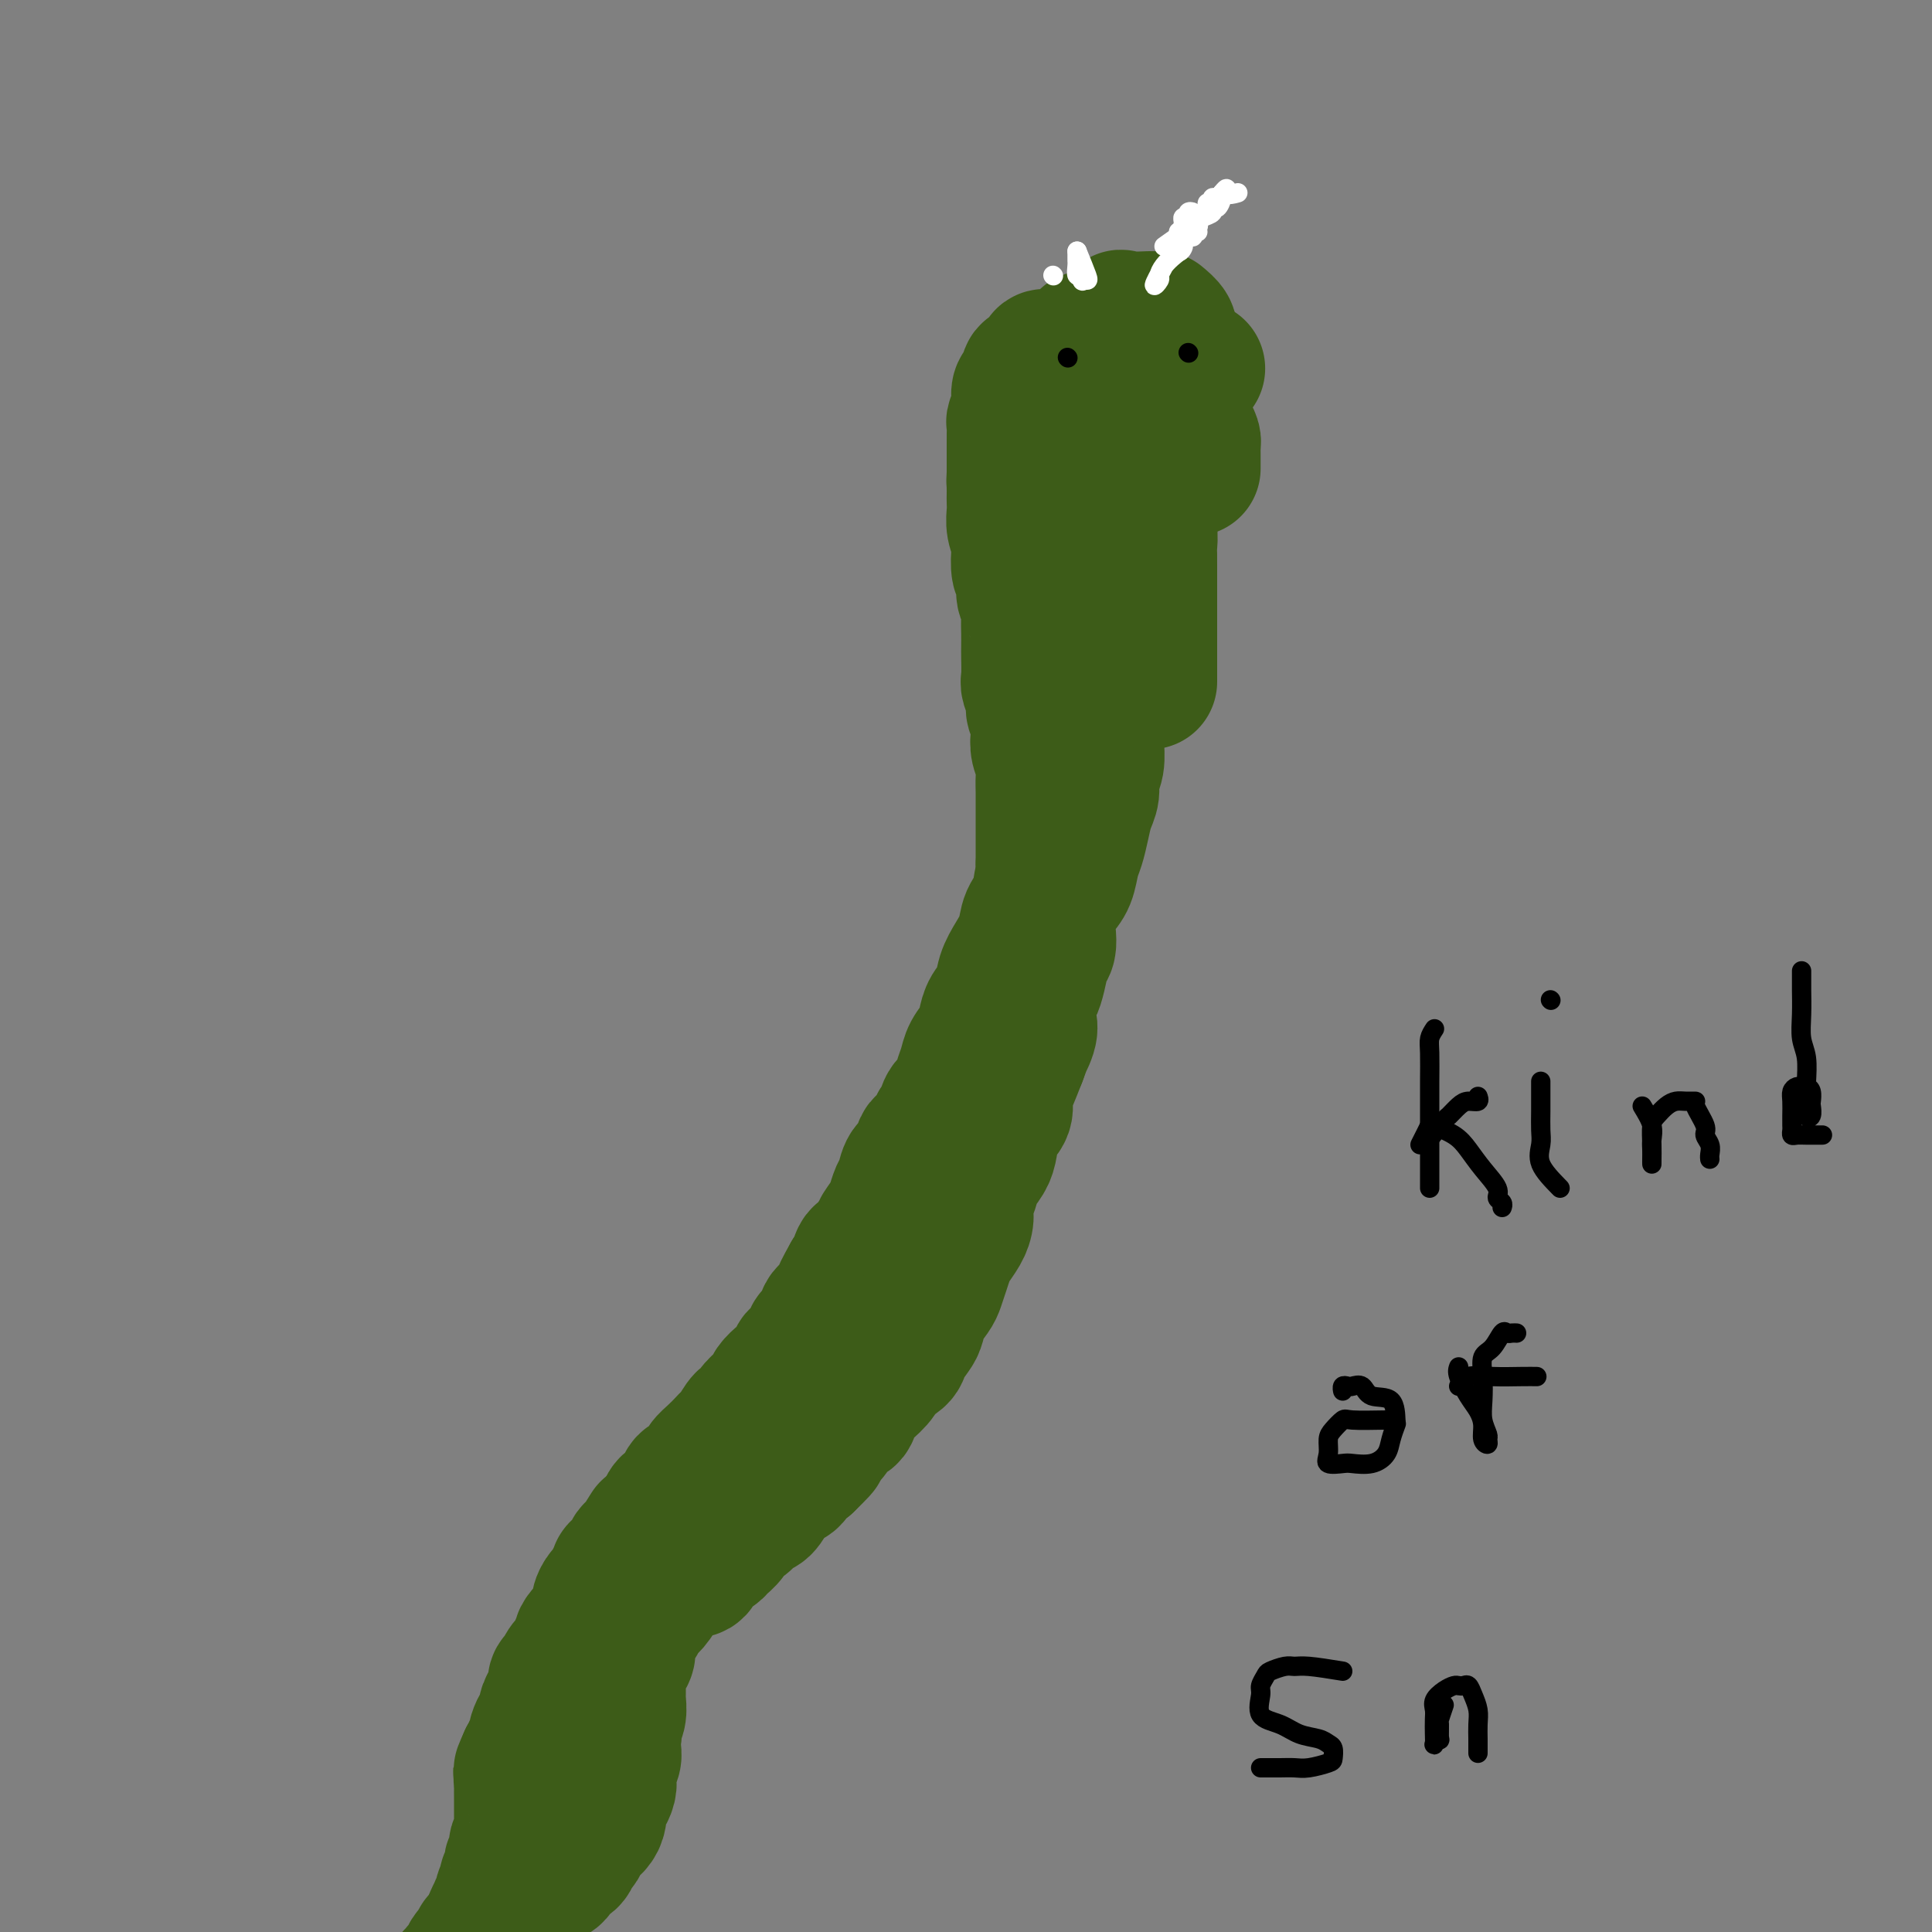 <svg viewBox='0 0 400 400' version='1.1' xmlns='http://www.w3.org/2000/svg' xmlns:xlink='http://www.w3.org/1999/xlink'><rect x="0" y="0" width="400" height="400" fill="#808080" stroke="none"/><g fill='none' stroke='#3D5C18' stroke-width='28' stroke-linecap='round' stroke-linejoin='round'><path d='M238,66c-2.010,0.084 -4.020,0.168 -5,0c-0.980,-0.168 -0.930,-0.588 -1,0c-0.070,0.588 -0.260,2.185 -1,3c-0.740,0.815 -2.028,0.849 -3,1c-0.972,0.151 -1.626,0.421 -2,1c-0.374,0.579 -0.467,1.468 -1,2c-0.533,0.532 -1.504,0.706 -2,1c-0.496,0.294 -0.515,0.706 -1,1c-0.485,0.294 -1.436,0.470 -2,1c-0.564,0.530 -0.739,1.416 -1,2c-0.261,0.584 -0.606,0.868 -1,1c-0.394,0.132 -0.838,0.113 -1,0c-0.162,-0.113 -0.044,-0.319 0,0c0.044,0.319 0.012,1.163 0,2c-0.012,0.837 -0.003,1.668 0,2c0.003,0.332 0.002,0.166 0,0'/><path d='M240,66c0.839,0.706 1.678,1.412 2,2c0.322,0.588 0.128,1.057 0,2c-0.128,0.943 -0.189,2.360 0,4c0.189,1.640 0.629,3.504 1,5c0.371,1.496 0.674,2.624 1,4c0.326,1.376 0.676,2.999 1,4c0.324,1.001 0.623,1.381 1,2c0.377,0.619 0.833,1.479 1,2c0.167,0.521 0.045,0.704 0,1c-0.045,0.296 -0.012,0.706 0,1c0.012,0.294 0.003,0.470 0,1c-0.003,0.530 -0.001,1.412 0,2c0.001,0.588 0.000,0.882 0,1c-0.000,0.118 -0.000,0.059 0,0'/><path d='M218,80c0.476,1.850 0.953,3.701 1,5c0.047,1.299 -0.335,2.047 0,3c0.335,0.953 1.386,2.112 2,3c0.614,0.888 0.791,1.506 1,2c0.209,0.494 0.451,0.863 1,1c0.549,0.137 1.404,0.041 2,0c0.596,-0.041 0.933,-0.026 1,0c0.067,0.026 -0.137,0.063 0,0c0.137,-0.063 0.615,-0.227 1,0c0.385,0.227 0.677,0.845 1,1c0.323,0.155 0.678,-0.155 1,0c0.322,0.155 0.611,0.774 1,1c0.389,0.226 0.877,0.061 1,0c0.123,-0.061 -0.121,-0.016 0,0c0.121,0.016 0.607,0.003 1,0c0.393,-0.003 0.694,0.003 1,0c0.306,-0.003 0.618,-0.015 1,0c0.382,0.015 0.834,0.055 1,0c0.166,-0.055 0.045,-0.207 0,0c-0.045,0.207 -0.013,0.773 0,1c0.013,0.227 0.006,0.113 0,0'/><path d='M225,70c-1.910,1.694 -3.820,3.389 -5,4c-1.180,0.611 -1.630,0.139 -2,0c-0.370,-0.139 -0.660,0.057 -1,0c-0.340,-0.057 -0.731,-0.366 -1,0c-0.269,0.366 -0.414,1.408 -1,2c-0.586,0.592 -1.611,0.735 -2,1c-0.389,0.265 -0.143,0.652 0,1c0.143,0.348 0.182,0.657 0,1c-0.182,0.343 -0.584,0.721 -1,1c-0.416,0.279 -0.847,0.460 -1,1c-0.153,0.540 -0.027,1.439 0,2c0.027,0.561 -0.045,0.783 0,1c0.045,0.217 0.208,0.429 0,1c-0.208,0.571 -0.788,1.501 -1,2c-0.212,0.499 -0.057,0.567 0,1c0.057,0.433 0.015,1.232 0,2c-0.015,0.768 -0.004,1.504 0,2c0.004,0.496 0.001,0.751 0,1c-0.001,0.249 -0.000,0.490 0,1c0.000,0.510 0.000,1.289 0,2c-0.000,0.711 -0.000,1.356 0,2'/><path d='M210,98c-0.155,2.988 -0.043,1.958 0,2c0.043,0.042 0.015,1.156 0,2c-0.015,0.844 -0.018,1.417 0,2c0.018,0.583 0.056,1.175 0,2c-0.056,0.825 -0.207,1.882 0,3c0.207,1.118 0.772,2.295 1,3c0.228,0.705 0.117,0.936 0,2c-0.117,1.064 -0.242,2.959 0,4c0.242,1.041 0.849,1.226 1,2c0.151,0.774 -0.156,2.137 0,3c0.156,0.863 0.774,1.226 1,2c0.226,0.774 0.061,1.958 0,3c-0.061,1.042 -0.017,1.941 0,3c0.017,1.059 0.009,2.279 0,3c-0.009,0.721 -0.017,0.942 0,2c0.017,1.058 0.061,2.954 0,4c-0.061,1.046 -0.226,1.242 0,2c0.226,0.758 0.844,2.079 1,3c0.156,0.921 -0.151,1.443 0,2c0.151,0.557 0.758,1.149 1,2c0.242,0.851 0.117,1.960 0,3c-0.117,1.040 -0.228,2.010 0,3c0.228,0.990 0.793,1.998 1,3c0.207,1.002 0.055,1.997 0,3c-0.055,1.003 -0.015,2.014 0,3c0.015,0.986 0.004,1.946 0,3c-0.004,1.054 -0.001,2.200 0,3c0.001,0.800 0.000,1.254 0,2c-0.000,0.746 -0.000,1.785 0,3c0.000,1.215 0.000,2.608 0,4'/><path d='M216,179c0.959,13.306 0.356,6.071 0,4c-0.356,-2.071 -0.467,1.022 -1,3c-0.533,1.978 -1.490,2.840 -2,4c-0.510,1.160 -0.574,2.617 -1,4c-0.426,1.383 -1.214,2.691 -2,4c-0.786,1.309 -1.572,2.619 -2,4c-0.428,1.381 -0.500,2.834 -1,4c-0.500,1.166 -1.429,2.045 -2,3c-0.571,0.955 -0.783,1.988 -1,3c-0.217,1.012 -0.438,2.004 -1,3c-0.562,0.996 -1.464,1.994 -2,3c-0.536,1.006 -0.707,2.018 -1,3c-0.293,0.982 -0.709,1.935 -1,3c-0.291,1.065 -0.458,2.244 -1,3c-0.542,0.756 -1.459,1.090 -2,2c-0.541,0.910 -0.707,2.398 -1,3c-0.293,0.602 -0.712,0.320 -1,1c-0.288,0.680 -0.444,2.322 -1,3c-0.556,0.678 -1.511,0.393 -2,1c-0.489,0.607 -0.513,2.106 -1,3c-0.487,0.894 -1.439,1.183 -2,2c-0.561,0.817 -0.733,2.163 -1,3c-0.267,0.837 -0.630,1.163 -1,2c-0.370,0.837 -0.746,2.183 -1,3c-0.254,0.817 -0.386,1.106 -1,2c-0.614,0.894 -1.708,2.394 -2,3c-0.292,0.606 0.220,0.320 0,1c-0.220,0.680 -1.172,2.327 -2,3c-0.828,0.673 -1.530,0.374 -2,1c-0.470,0.626 -0.706,2.179 -1,3c-0.294,0.821 -0.647,0.911 -1,1'/><path d='M176,264c-3.578,6.313 -1.522,3.597 -1,3c0.522,-0.597 -0.490,0.925 -1,2c-0.510,1.075 -0.519,1.702 -1,2c-0.481,0.298 -1.433,0.267 -2,1c-0.567,0.733 -0.747,2.229 -1,3c-0.253,0.771 -0.579,0.818 -1,1c-0.421,0.182 -0.938,0.500 -1,1c-0.062,0.500 0.332,1.184 0,2c-0.332,0.816 -1.388,1.765 -2,2c-0.612,0.235 -0.780,-0.246 -1,0c-0.220,0.246 -0.492,1.217 -1,2c-0.508,0.783 -1.253,1.378 -2,2c-0.747,0.622 -1.496,1.271 -2,2c-0.504,0.729 -0.764,1.537 -1,2c-0.236,0.463 -0.448,0.579 -1,1c-0.552,0.421 -1.443,1.145 -2,2c-0.557,0.855 -0.778,1.839 -1,2c-0.222,0.161 -0.443,-0.501 -1,0c-0.557,0.501 -1.450,2.166 -2,3c-0.550,0.834 -0.759,0.838 -1,1c-0.241,0.162 -0.515,0.481 -1,1c-0.485,0.519 -1.181,1.237 -2,2c-0.819,0.763 -1.763,1.569 -2,2c-0.237,0.431 0.231,0.487 0,1c-0.231,0.513 -1.161,1.485 -2,2c-0.839,0.515 -1.587,0.575 -2,1c-0.413,0.425 -0.492,1.216 -1,2c-0.508,0.784 -1.445,1.561 -2,2c-0.555,0.439 -0.726,0.541 -1,1c-0.274,0.459 -0.650,1.274 -1,2c-0.350,0.726 -0.675,1.363 -1,2'/><path d='M136,316c-6.572,8.163 -3.002,2.571 -2,1c1.002,-1.571 -0.562,0.879 -1,2c-0.438,1.121 0.251,0.912 0,1c-0.251,0.088 -1.443,0.474 -2,1c-0.557,0.526 -0.478,1.191 -1,2c-0.522,0.809 -1.645,1.760 -2,2c-0.355,0.240 0.059,-0.231 0,0c-0.059,0.231 -0.590,1.164 -1,2c-0.410,0.836 -0.700,1.575 -1,2c-0.300,0.425 -0.609,0.537 -1,1c-0.391,0.463 -0.865,1.279 -1,2c-0.135,0.721 0.070,1.349 0,2c-0.070,0.651 -0.413,1.325 -1,2c-0.587,0.675 -1.418,1.349 -2,2c-0.582,0.651 -0.915,1.278 -1,2c-0.085,0.722 0.078,1.541 0,2c-0.078,0.459 -0.399,0.560 -1,1c-0.601,0.440 -1.484,1.220 -2,2c-0.516,0.780 -0.664,1.560 -1,2c-0.336,0.440 -0.860,0.542 -1,1c-0.140,0.458 0.103,1.273 0,2c-0.103,0.727 -0.553,1.364 -1,2c-0.447,0.636 -0.891,1.269 -1,2c-0.109,0.731 0.115,1.558 0,2c-0.115,0.442 -0.571,0.498 -1,1c-0.429,0.502 -0.832,1.448 -1,2c-0.168,0.552 -0.100,0.709 0,1c0.100,0.291 0.233,0.717 0,1c-0.233,0.283 -0.832,0.422 -1,1c-0.168,0.578 0.095,1.594 0,2c-0.095,0.406 -0.547,0.203 -1,0'/><path d='M109,364c-2.316,5.129 -0.607,1.952 0,1c0.607,-0.952 0.110,0.321 0,1c-0.110,0.679 0.167,0.763 0,1c-0.167,0.237 -0.777,0.627 -1,1c-0.223,0.373 -0.060,0.729 0,1c0.060,0.271 0.016,0.458 0,1c-0.016,0.542 -0.004,1.441 0,2c0.004,0.559 0.001,0.780 0,1c-0.001,0.220 -0.001,0.441 0,1c0.001,0.559 0.001,1.458 0,2c-0.001,0.542 -0.004,0.728 0,1c0.004,0.272 0.015,0.631 0,1c-0.015,0.369 -0.057,0.747 0,1c0.057,0.253 0.212,0.382 0,1c-0.212,0.618 -0.793,1.725 -1,2c-0.207,0.275 -0.042,-0.282 0,0c0.042,0.282 -0.040,1.403 0,2c0.040,0.597 0.203,0.671 0,1c-0.203,0.329 -0.773,0.914 -1,1c-0.227,0.086 -0.112,-0.328 0,0c0.112,0.328 0.222,1.396 0,2c-0.222,0.604 -0.776,0.743 -1,1c-0.224,0.257 -0.117,0.634 0,1c0.117,0.366 0.242,0.723 0,1c-0.242,0.277 -0.853,0.473 -1,1c-0.147,0.527 0.171,1.383 0,2c-0.171,0.617 -0.830,0.994 -1,1c-0.170,0.006 0.150,-0.359 0,0c-0.150,0.359 -0.771,1.443 -1,2c-0.229,0.557 -0.065,0.588 0,1c0.065,0.412 0.033,1.206 0,2'/><path d='M102,400c-1.266,5.516 -0.930,1.305 -1,0c-0.070,-1.305 -0.544,0.295 -1,1c-0.456,0.705 -0.892,0.516 -1,1c-0.108,0.484 0.112,1.640 0,2c-0.112,0.360 -0.556,-0.075 -1,0c-0.444,0.075 -0.889,0.660 -1,1c-0.111,0.340 0.110,0.434 0,1c-0.110,0.566 -0.551,1.602 -1,2c-0.449,0.398 -0.905,0.156 -1,0c-0.095,-0.156 0.171,-0.227 0,0c-0.171,0.227 -0.778,0.752 -1,1c-0.222,0.248 -0.060,0.221 0,1c0.060,0.779 0.017,2.366 0,3c-0.017,0.634 -0.009,0.317 0,0'/><path d='M106,398c1.479,-2.336 2.959,-4.671 4,-6c1.041,-1.329 1.645,-1.650 2,-2c0.355,-0.350 0.462,-0.728 1,-1c0.538,-0.272 1.506,-0.439 2,-1c0.494,-0.561 0.513,-1.515 1,-2c0.487,-0.485 1.444,-0.500 2,-1c0.556,-0.500 0.713,-1.485 1,-2c0.287,-0.515 0.704,-0.561 1,-1c0.296,-0.439 0.471,-1.269 1,-2c0.529,-0.731 1.413,-1.361 2,-2c0.587,-0.639 0.879,-1.288 1,-2c0.121,-0.712 0.071,-1.489 0,-2c-0.071,-0.511 -0.164,-0.756 0,-1c0.164,-0.244 0.584,-0.488 1,-1c0.416,-0.512 0.830,-1.292 1,-2c0.170,-0.708 0.098,-1.344 0,-2c-0.098,-0.656 -0.222,-1.330 0,-2c0.222,-0.670 0.791,-1.334 1,-2c0.209,-0.666 0.060,-1.333 0,-2c-0.060,-0.667 -0.030,-1.333 0,-2'/><path d='M127,360c0.558,-3.385 -0.047,-2.849 0,-3c0.047,-0.151 0.747,-0.989 1,-2c0.253,-1.011 0.058,-2.195 0,-3c-0.058,-0.805 0.021,-1.229 0,-2c-0.021,-0.771 -0.142,-1.887 0,-3c0.142,-1.113 0.548,-2.224 1,-3c0.452,-0.776 0.950,-1.218 1,-2c0.050,-0.782 -0.347,-1.905 0,-3c0.347,-1.095 1.439,-2.162 2,-3c0.561,-0.838 0.592,-1.446 1,-2c0.408,-0.554 1.193,-1.053 2,-2c0.807,-0.947 1.634,-2.343 2,-3c0.366,-0.657 0.269,-0.575 1,-1c0.731,-0.425 2.289,-1.357 3,-2c0.711,-0.643 0.576,-0.999 1,-1c0.424,-0.001 1.408,0.351 2,0c0.592,-0.351 0.793,-1.406 1,-2c0.207,-0.594 0.422,-0.726 1,-1c0.578,-0.274 1.520,-0.688 2,-1c0.480,-0.312 0.499,-0.522 1,-1c0.501,-0.478 1.485,-1.226 2,-2c0.515,-0.774 0.561,-1.576 1,-2c0.439,-0.424 1.272,-0.471 2,-1c0.728,-0.529 1.351,-1.541 2,-2c0.649,-0.459 1.325,-0.364 2,-1c0.675,-0.636 1.349,-2.002 2,-3c0.651,-0.998 1.277,-1.628 2,-2c0.723,-0.372 1.541,-0.485 2,-1c0.459,-0.515 0.560,-1.433 1,-2c0.440,-0.567 1.220,-0.784 2,-1'/><path d='M167,303c5.546,-5.380 1.909,-2.329 1,-2c-0.909,0.329 0.908,-2.066 2,-3c1.092,-0.934 1.460,-0.409 2,-1c0.540,-0.591 1.252,-2.298 2,-3c0.748,-0.702 1.532,-0.401 2,-1c0.468,-0.599 0.619,-2.100 1,-3c0.381,-0.900 0.990,-1.199 2,-2c1.010,-0.801 2.421,-2.105 3,-3c0.579,-0.895 0.326,-1.380 1,-2c0.674,-0.620 2.273,-1.376 3,-2c0.727,-0.624 0.580,-1.116 1,-2c0.420,-0.884 1.408,-2.161 2,-3c0.592,-0.839 0.788,-1.238 1,-2c0.212,-0.762 0.438,-1.885 1,-3c0.562,-1.115 1.459,-2.223 2,-3c0.541,-0.777 0.726,-1.222 1,-2c0.274,-0.778 0.638,-1.888 1,-3c0.362,-1.112 0.723,-2.226 1,-3c0.277,-0.774 0.470,-1.207 1,-2c0.530,-0.793 1.398,-1.944 2,-3c0.602,-1.056 0.939,-2.015 1,-3c0.061,-0.985 -0.152,-1.995 0,-3c0.152,-1.005 0.669,-2.005 1,-3c0.331,-0.995 0.475,-1.984 1,-3c0.525,-1.016 1.433,-2.057 2,-3c0.567,-0.943 0.795,-1.787 1,-3c0.205,-1.213 0.386,-2.795 1,-4c0.614,-1.205 1.659,-2.034 2,-3c0.341,-0.966 -0.024,-2.068 0,-3c0.024,-0.932 0.435,-1.695 1,-3c0.565,-1.305 1.282,-3.153 2,-5'/><path d='M211,219c3.570,-9.409 1.495,-4.432 1,-3c-0.495,1.432 0.588,-0.682 1,-2c0.412,-1.318 0.152,-1.841 0,-3c-0.152,-1.159 -0.195,-2.953 0,-4c0.195,-1.047 0.627,-1.346 1,-2c0.373,-0.654 0.687,-1.661 1,-3c0.313,-1.339 0.626,-3.009 1,-4c0.374,-0.991 0.811,-1.303 1,-2c0.189,-0.697 0.131,-1.779 0,-3c-0.131,-1.221 -0.333,-2.580 0,-4c0.333,-1.420 1.203,-2.900 2,-4c0.797,-1.100 1.523,-1.820 2,-3c0.477,-1.180 0.706,-2.819 1,-4c0.294,-1.181 0.652,-1.905 1,-3c0.348,-1.095 0.685,-2.560 1,-4c0.315,-1.440 0.606,-2.855 1,-4c0.394,-1.145 0.890,-2.021 1,-3c0.110,-0.979 -0.167,-2.061 0,-3c0.167,-0.939 0.777,-1.736 1,-3c0.223,-1.264 0.059,-2.994 0,-4c-0.059,-1.006 -0.012,-1.288 0,-2c0.012,-0.712 -0.012,-1.853 0,-3c0.012,-1.147 0.060,-2.298 0,-3c-0.060,-0.702 -0.226,-0.954 0,-2c0.226,-1.046 0.845,-2.885 1,-4c0.155,-1.115 -0.155,-1.506 0,-2c0.155,-0.494 0.773,-1.091 1,-2c0.227,-0.909 0.061,-2.129 0,-3c-0.061,-0.871 -0.017,-1.392 0,-2c0.017,-0.608 0.009,-1.304 0,-2'/><path d='M229,129c0.403,-5.820 -0.088,-2.869 0,-2c0.088,0.869 0.756,-0.344 1,-1c0.244,-0.656 0.065,-0.753 0,-1c-0.065,-0.247 -0.018,-0.642 0,-1c0.018,-0.358 0.005,-0.678 0,-1c-0.005,-0.322 -0.001,-0.645 0,-1c0.001,-0.355 0.000,-0.742 0,-1c-0.000,-0.258 -0.000,-0.389 0,-1c0.000,-0.611 0.000,-1.703 0,-2c-0.000,-0.297 0.000,0.202 0,0c-0.000,-0.202 -0.000,-1.105 0,-2c0.000,-0.895 0.001,-1.783 0,-2c-0.001,-0.217 -0.004,0.238 0,0c0.004,-0.238 0.015,-1.167 0,-2c-0.015,-0.833 -0.057,-1.570 0,-2c0.057,-0.430 0.211,-0.553 0,-1c-0.211,-0.447 -0.789,-1.219 -1,-2c-0.211,-0.781 -0.057,-1.570 0,-2c0.057,-0.430 0.015,-0.500 0,-1c-0.015,-0.500 -0.004,-1.429 0,-2c0.004,-0.571 0.001,-0.783 0,-1c-0.001,-0.217 0.000,-0.439 0,-1c-0.000,-0.561 -0.001,-1.460 0,-2c0.001,-0.540 0.004,-0.722 0,-1c-0.004,-0.278 -0.016,-0.653 0,-1c0.016,-0.347 0.060,-0.668 0,-1c-0.060,-0.332 -0.222,-0.677 0,-1c0.222,-0.323 0.829,-0.626 1,-1c0.171,-0.374 -0.094,-0.821 0,-1c0.094,-0.179 0.547,-0.089 1,0'/><path d='M231,92c0.324,-5.903 0.133,-2.159 0,-1c-0.133,1.159 -0.208,-0.267 0,-1c0.208,-0.733 0.700,-0.774 1,-1c0.300,-0.226 0.410,-0.636 1,-1c0.590,-0.364 1.662,-0.680 2,-1c0.338,-0.320 -0.059,-0.644 0,-1c0.059,-0.356 0.572,-0.745 1,-1c0.428,-0.255 0.769,-0.376 3,-2c2.231,-1.624 6.352,-4.750 8,-6c1.648,-1.250 0.824,-0.625 0,0'/><path d='M237,94c-0.000,2.410 -0.000,4.821 0,6c0.000,1.179 0.000,1.127 0,1c-0.000,-0.127 -0.001,-0.329 0,0c0.001,0.329 0.004,1.189 0,2c-0.004,0.811 -0.015,1.572 0,2c0.015,0.428 0.057,0.523 0,1c-0.057,0.477 -0.211,1.336 0,2c0.211,0.664 0.789,1.133 1,2c0.211,0.867 0.057,2.132 0,3c-0.057,0.868 -0.015,1.340 0,2c0.015,0.660 0.004,1.510 0,2c-0.004,0.490 -0.001,0.621 0,1c0.001,0.379 0.000,1.006 0,2c-0.000,0.994 -0.000,2.354 0,3c0.000,0.646 0.000,0.578 0,1c-0.000,0.422 -0.000,1.335 0,2c0.000,0.665 0.000,1.083 0,2c-0.000,0.917 -0.000,2.332 0,3c0.000,0.668 0.000,0.589 0,1c-0.000,0.411 -0.000,1.312 0,2c0.000,0.688 0.000,1.164 0,2c-0.000,0.836 -0.000,2.033 0,3c0.000,0.967 0.000,1.705 0,2c-0.000,0.295 -0.000,0.148 0,0'/></g>
<g fill='none' stroke='#000000' stroke-width='4' stroke-linecap='round' stroke-linejoin='round'><path d='M221,74c0.000,0.000 0.100,0.100 0.1,0.1'/><path d='M246,73c0.000,0.000 0.100,0.100 0.1,0.1'/></g>
<g fill='none' stroke='#FFFFFF' stroke-width='4' stroke-linecap='round' stroke-linejoin='round'><path d='M218,57c0.000,0.000 0.100,0.100 0.1,0.1'/><path d='M223,52c0.822,2.000 1.644,4.000 2,5c0.356,1.000 0.244,1.000 0,1c-0.244,0.000 -0.622,0.000 -1,0'/><path d='M224,58c0.215,0.673 0.254,-0.646 0,-1c-0.254,-0.354 -0.800,0.255 -1,0c-0.200,-0.255 -0.054,-1.375 0,-2c0.054,-0.625 0.014,-0.756 0,-1c-0.014,-0.244 -0.004,-0.602 0,-1c0.004,-0.398 0.001,-0.838 0,-1c-0.001,-0.162 -0.000,-0.046 0,0c0.000,0.046 0.000,0.023 0,0'/><path d='M241,51c1.693,-1.176 3.386,-2.353 4,-3c0.614,-0.647 0.149,-0.765 0,-1c-0.149,-0.235 0.016,-0.585 0,-1c-0.016,-0.415 -0.214,-0.893 0,-1c0.214,-0.107 0.841,0.157 1,0c0.159,-0.157 -0.149,-0.735 0,-1c0.149,-0.265 0.757,-0.219 1,0c0.243,0.219 0.122,0.609 0,1'/><path d='M247,45c0.928,-0.746 0.248,0.389 0,1c-0.248,0.611 -0.063,0.697 0,1c0.063,0.303 0.003,0.824 0,1c-0.003,0.176 0.051,0.006 0,0c-0.051,-0.006 -0.207,0.153 0,0c0.207,-0.153 0.778,-0.618 1,-1c0.222,-0.382 0.097,-0.681 0,-1c-0.097,-0.319 -0.166,-0.659 0,-1c0.166,-0.341 0.565,-0.684 1,-1c0.435,-0.316 0.904,-0.607 1,-1c0.096,-0.393 -0.181,-0.890 0,-1c0.181,-0.110 0.819,0.167 1,0c0.181,-0.167 -0.096,-0.777 0,-1c0.096,-0.223 0.564,-0.060 1,0c0.436,0.060 0.839,0.017 1,0c0.161,-0.017 0.081,-0.009 0,0'/><path d='M244,48c-0.127,1.788 -0.255,3.576 0,4c0.255,0.424 0.891,-0.516 1,-1c0.109,-0.484 -0.309,-0.511 0,-1c0.309,-0.489 1.344,-1.440 2,-2c0.656,-0.560 0.931,-0.729 1,-1c0.069,-0.271 -0.070,-0.645 0,-1c0.070,-0.355 0.348,-0.690 1,-1c0.652,-0.310 1.677,-0.594 2,-1c0.323,-0.406 -0.058,-0.934 0,-1c0.058,-0.066 0.554,0.328 1,0c0.446,-0.328 0.842,-1.380 1,-2c0.158,-0.620 0.079,-0.810 0,-1'/><path d='M253,40c1.500,-1.857 0.750,-0.500 1,0c0.250,0.500 1.500,0.143 2,0c0.500,-0.143 0.250,-0.071 0,0'/><path d='M241,55c-0.963,1.786 -1.926,3.572 -2,4c-0.074,0.428 0.741,-0.501 1,-1c0.259,-0.499 -0.036,-0.568 0,-1c0.036,-0.432 0.405,-1.229 1,-2c0.595,-0.771 1.416,-1.517 2,-2c0.584,-0.483 0.931,-0.703 1,-1c0.069,-0.297 -0.140,-0.672 0,-1c0.140,-0.328 0.630,-0.610 1,-1c0.370,-0.390 0.621,-0.889 1,-1c0.379,-0.111 0.885,0.166 1,0c0.115,-0.166 -0.161,-0.776 0,-1c0.161,-0.224 0.760,-0.064 1,0c0.240,0.064 0.120,0.032 0,0'/></g>
<g fill='none' stroke='#000000' stroke-width='4' stroke-linecap='round' stroke-linejoin='round'><path d='M297,213c-0.423,0.642 -0.845,1.283 -1,2c-0.155,0.717 -0.041,1.508 0,3c0.041,1.492 0.011,3.684 0,6c-0.011,2.316 -0.003,4.757 0,7c0.003,2.243 0.001,4.289 0,6c-0.001,1.711 -0.000,3.085 0,4c0.000,0.915 0.000,1.369 0,2c-0.000,0.631 -0.000,1.439 0,2c0.000,0.561 0.000,0.875 0,1c-0.000,0.125 -0.000,0.063 0,0'/><path d='M295,237c1.626,-2.052 3.252,-4.104 4,-5c0.748,-0.896 0.617,-0.636 1,-1c0.383,-0.364 1.279,-1.352 2,-2c0.721,-0.648 1.265,-0.957 2,-1c0.735,-0.043 1.659,0.181 2,0c0.341,-0.181 0.097,-0.766 0,-1c-0.097,-0.234 -0.049,-0.117 0,0'/><path d='M294,237c0.834,-1.648 1.668,-3.295 2,-4c0.332,-0.705 0.164,-0.467 1,0c0.836,0.467 2.678,1.161 4,2c1.322,0.839 2.123,1.821 3,3c0.877,1.179 1.829,2.554 3,4c1.171,1.446 2.563,2.962 3,4c0.437,1.038 -0.079,1.598 0,2c0.079,0.402 0.752,0.647 1,1c0.248,0.353 0.071,0.815 0,1c-0.071,0.185 -0.035,0.092 0,0'/><path d='M323,246c-1.691,-1.726 -3.381,-3.453 -4,-5c-0.619,-1.547 -0.166,-2.916 0,-4c0.166,-1.084 0.044,-1.884 0,-3c-0.044,-1.116 -0.012,-2.546 0,-4c0.012,-1.454 0.003,-2.930 0,-4c-0.003,-1.070 -0.001,-1.734 0,-2c0.001,-0.266 0.000,-0.133 0,0'/><path d='M321,207c0.000,0.000 0.100,0.100 0.1,0.1'/><path d='M340,229c0.845,1.398 1.691,2.795 2,4c0.309,1.205 0.083,2.216 0,3c-0.083,0.784 -0.022,1.341 0,2c0.022,0.659 0.005,1.421 0,2c-0.005,0.579 0.001,0.976 0,1c-0.001,0.024 -0.008,-0.326 0,-1c0.008,-0.674 0.033,-1.673 0,-3c-0.033,-1.327 -0.123,-2.983 0,-4c0.123,-1.017 0.458,-1.397 1,-2c0.542,-0.603 1.292,-1.429 2,-2c0.708,-0.571 1.374,-0.886 2,-1c0.626,-0.114 1.210,-0.028 2,0c0.790,0.028 1.785,-0.001 2,0c0.215,0.001 -0.349,0.031 0,1c0.349,0.969 1.610,2.876 2,4c0.390,1.124 -0.092,1.464 0,2c0.092,0.536 0.757,1.267 1,2c0.243,0.733 0.066,1.466 0,2c-0.066,0.534 -0.019,0.867 0,1c0.019,0.133 0.009,0.067 0,0'/><path d='M373,201c0.002,0.736 0.004,1.472 0,2c-0.004,0.528 -0.015,0.847 0,2c0.015,1.153 0.057,3.138 0,5c-0.057,1.862 -0.211,3.601 0,5c0.211,1.399 0.788,2.459 1,4c0.212,1.541 0.061,3.564 0,5c-0.061,1.436 -0.030,2.287 0,3c0.030,0.713 0.060,1.289 0,2c-0.060,0.711 -0.212,1.557 0,2c0.212,0.443 0.786,0.483 1,0c0.214,-0.483 0.067,-1.488 0,-2c-0.067,-0.512 -0.056,-0.529 0,-1c0.056,-0.471 0.156,-1.395 0,-2c-0.156,-0.605 -0.567,-0.892 -1,-1c-0.433,-0.108 -0.886,-0.038 -1,0c-0.114,0.038 0.113,0.044 0,0c-0.113,-0.044 -0.566,-0.138 -1,0c-0.434,0.138 -0.848,0.509 -1,1c-0.152,0.491 -0.041,1.102 0,2c0.041,0.898 0.014,2.083 0,3c-0.014,0.917 -0.013,1.566 0,2c0.013,0.434 0.039,0.652 0,1c-0.039,0.348 -0.143,0.825 0,1c0.143,0.175 0.533,0.047 1,0c0.467,-0.047 1.010,-0.013 2,0c0.990,0.013 2.426,0.004 3,0c0.574,-0.004 0.287,-0.002 0,0'/><path d='M287,294c-2.784,0.050 -5.568,0.100 -7,0c-1.432,-0.100 -1.511,-0.349 -2,0c-0.489,0.349 -1.389,1.295 -2,2c-0.611,0.705 -0.934,1.169 -1,2c-0.066,0.831 0.124,2.028 0,3c-0.124,0.972 -0.562,1.719 0,2c0.562,0.281 2.125,0.095 3,0c0.875,-0.095 1.061,-0.100 2,0c0.939,0.100 2.630,0.304 4,0c1.370,-0.304 2.420,-1.115 3,-2c0.580,-0.885 0.692,-1.843 1,-3c0.308,-1.157 0.813,-2.514 1,-3c0.187,-0.486 0.057,-0.102 0,-1c-0.057,-0.898 -0.043,-3.077 -1,-4c-0.957,-0.923 -2.887,-0.588 -4,-1c-1.113,-0.412 -1.408,-1.571 -2,-2c-0.592,-0.429 -1.479,-0.129 -2,0c-0.521,0.129 -0.676,0.086 -1,0c-0.324,-0.086 -0.818,-0.215 -1,0c-0.182,0.215 -0.052,0.776 0,1c0.052,0.224 0.026,0.112 0,0'/><path d='M302,283c-0.175,0.465 -0.349,0.930 0,2c0.349,1.070 1.222,2.747 2,4c0.778,1.253 1.462,2.084 2,3c0.538,0.916 0.930,1.918 1,3c0.070,1.082 -0.181,2.243 0,3c0.181,0.757 0.795,1.110 1,1c0.205,-0.110 0.003,-0.682 0,-1c-0.003,-0.318 0.194,-0.383 0,-1c-0.194,-0.617 -0.778,-1.788 -1,-3c-0.222,-1.212 -0.081,-2.466 0,-4c0.081,-1.534 0.102,-3.350 0,-5c-0.102,-1.650 -0.326,-3.136 0,-4c0.326,-0.864 1.201,-1.107 2,-2c0.799,-0.893 1.521,-2.435 2,-3c0.479,-0.565 0.716,-0.151 1,0c0.284,0.151 0.615,0.041 1,0c0.385,-0.041 0.824,-0.012 1,0c0.176,0.012 0.088,0.006 0,0'/><path d='M302,287c0.437,-0.845 0.874,-1.691 2,-2c1.126,-0.309 2.941,-0.083 5,0c2.059,0.083 4.362,0.022 6,0c1.638,-0.022 2.611,-0.006 3,0c0.389,0.006 0.195,0.003 0,0'/><path d='M278,346c-2.657,-0.430 -5.313,-0.859 -7,-1c-1.687,-0.141 -2.403,0.007 -3,0c-0.597,-0.007 -1.073,-0.170 -2,0c-0.927,0.170 -2.304,0.672 -3,1c-0.696,0.328 -0.710,0.482 -1,1c-0.290,0.518 -0.854,1.399 -1,2c-0.146,0.601 0.128,0.920 0,2c-0.128,1.080 -0.659,2.919 0,4c0.659,1.081 2.506,1.402 4,2c1.494,0.598 2.635,1.474 4,2c1.365,0.526 2.954,0.704 4,1c1.046,0.296 1.550,0.710 2,1c0.450,0.290 0.847,0.456 1,1c0.153,0.544 0.060,1.466 0,2c-0.060,0.534 -0.089,0.679 -1,1c-0.911,0.321 -2.703,0.818 -4,1c-1.297,0.182 -2.099,0.049 -3,0c-0.901,-0.049 -1.901,-0.013 -3,0c-1.099,0.013 -2.296,0.004 -3,0c-0.704,-0.004 -0.915,-0.001 -1,0c-0.085,0.001 -0.042,0.001 0,0'/><path d='M299,353c-0.425,1.248 -0.850,2.495 -1,3c-0.150,0.505 -0.026,0.266 0,1c0.026,0.734 -0.046,2.440 0,3c0.046,0.560 0.208,-0.028 0,0c-0.208,0.028 -0.787,0.671 -1,1c-0.213,0.329 -0.058,0.345 0,0c0.058,-0.345 0.021,-1.052 0,-2c-0.021,-0.948 -0.027,-2.139 0,-3c0.027,-0.861 0.087,-1.394 0,-2c-0.087,-0.606 -0.322,-1.286 0,-2c0.322,-0.714 1.199,-1.461 2,-2c0.801,-0.539 1.524,-0.871 2,-1c0.476,-0.129 0.706,-0.054 1,0c0.294,0.054 0.653,0.086 1,0c0.347,-0.086 0.681,-0.290 1,0c0.319,0.290 0.621,1.075 1,2c0.379,0.925 0.834,1.989 1,3c0.166,1.011 0.045,1.970 0,3c-0.045,1.030 -0.012,2.132 0,3c0.012,0.868 0.003,1.503 0,2c-0.003,0.497 -0.001,0.856 0,1c0.001,0.144 0.000,0.072 0,0'/></g>
</svg>